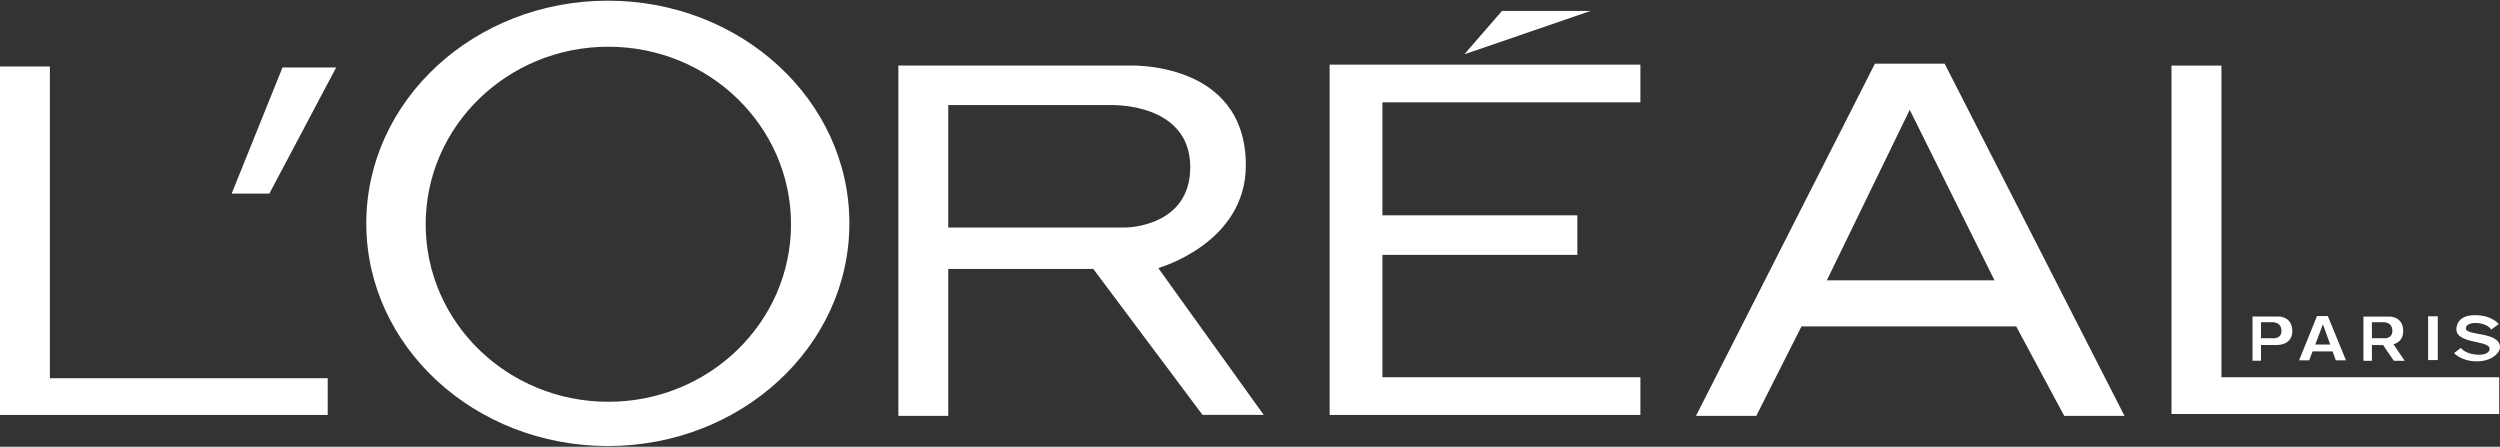 <?xml version="1.0" encoding="UTF-8"?> <svg xmlns="http://www.w3.org/2000/svg" id="Capa_1" viewBox="0 0 442.47 79.07"><rect x="0" y="0" width="442.47" height="79.07" fill="#333333" stroke="none"/><defs><style>.cls-1{fill:#fff;}</style></defs><polygon class="cls-1" points="0 11.77 0 73.44 58 73.44 58 66.94 8.83 66.94 8.83 11.77 0 11.77"></polygon><polygon class="cls-1" points="41 34.27 47.67 34.27 59.5 11.94 50 11.94 41 34.27"></polygon><path class="cls-1" d="M205,47.44s15.5-4.33,15.5-18.17c0-18.67-20.83-17.67-20.83-17.67h-40.67v62h8.83v-26h25.67l19.33,25.83h10.83l-18.67-26ZM167.83,40.27v-21.67h28.83s14-.5,14,11c0,10.67-11.5,10.67-11.5,10.67h-31.33Z"></path><polygon class="cls-1" points="235.33 11.44 235.33 73.44 290.33 73.44 290.33 66.77 244.67 66.77 244.67 45.11 279.17 45.11 279.17 38.11 244.67 38.11 244.67 18.11 290.33 18.11 290.33 11.44 235.33 11.44"></polygon><polygon class="cls-1" points="281.5 1.94 265.83 1.94 259.17 9.61 281.5 1.94"></polygon><path class="cls-1" d="M344.17,11.27h-12.33l-31.67,62.33h10.67l8-15.83h38l8.5,15.83h10.67l-31.83-62.33ZM323.33,49.61l14.67-30.17,15,30.17h-29.67Z"></path><polygon class="cls-1" points="384.33 11.61 384.33 73.27 442.33 73.27 442.33 66.77 393.17 66.77 393.17 11.61 384.33 11.61"></polygon><path class="cls-1" d="M107.58.12c-23.61,0-42.75,17.64-42.75,39.41s19.14,39.41,42.75,39.41,42.75-17.64,42.75-39.41S131.19.12,107.58.12ZM107.67,71.11c-17.86,0-32.33-14.07-32.33-31.42s14.48-31.42,32.33-31.42,32.33,14.07,32.33,31.42-14.48,31.42-32.33,31.42Z"></path><path class="cls-1" d="M403.38,56.02h-4.71v7.83h1.5v-2.79h2.79s2.75.12,2.75-2.46-2.33-2.58-2.33-2.58ZM402,59.86h-1.83v-2.83h1.83s1.79-.21,1.79,1.54c0,1.58-1.79,1.29-1.79,1.29Z"></path><path class="cls-1" d="M413.42,63.77h1.79l-3.21-7.83h-1.92l-3.17,7.83h1.79l.6-1.58h3.54l.57,1.58ZM409.77,60.98l1.36-3.58,1.29,3.58h-2.65Z"></path><path class="cls-1" d="M423.61,60.93c.78-.22,1.73-.8,1.73-2.32,0-2.58-2.33-2.58-2.33-2.58h-4.71v7.83h1.5v-2.79h1.98l1.9,2.79h1.92l-1.98-2.93ZM421.63,59.86h-1.83v-2.83h1.83s1.79-.21,1.79,1.54c0,1.58-1.79,1.29-1.79,1.29Z"></path><rect class="cls-1" x="429.75" y="55.98" width="1.71" height="7.75"></rect><path class="cls-1" d="M440.92,58.32l1.33-.96s-1.17-1.58-4.21-1.58-3.29,1.92-3.29,2.46c0,2.71,5.88,1.92,5.88,3.5s-4.12,1.25-5.08-.17l-1.21.92s1.25,1.46,4.04,1.46,4.09-1.63,4.09-2.46c0-2.87-6.05-2-6.05-3.37s3.58-1.25,4.5.21Z"></path></svg> 